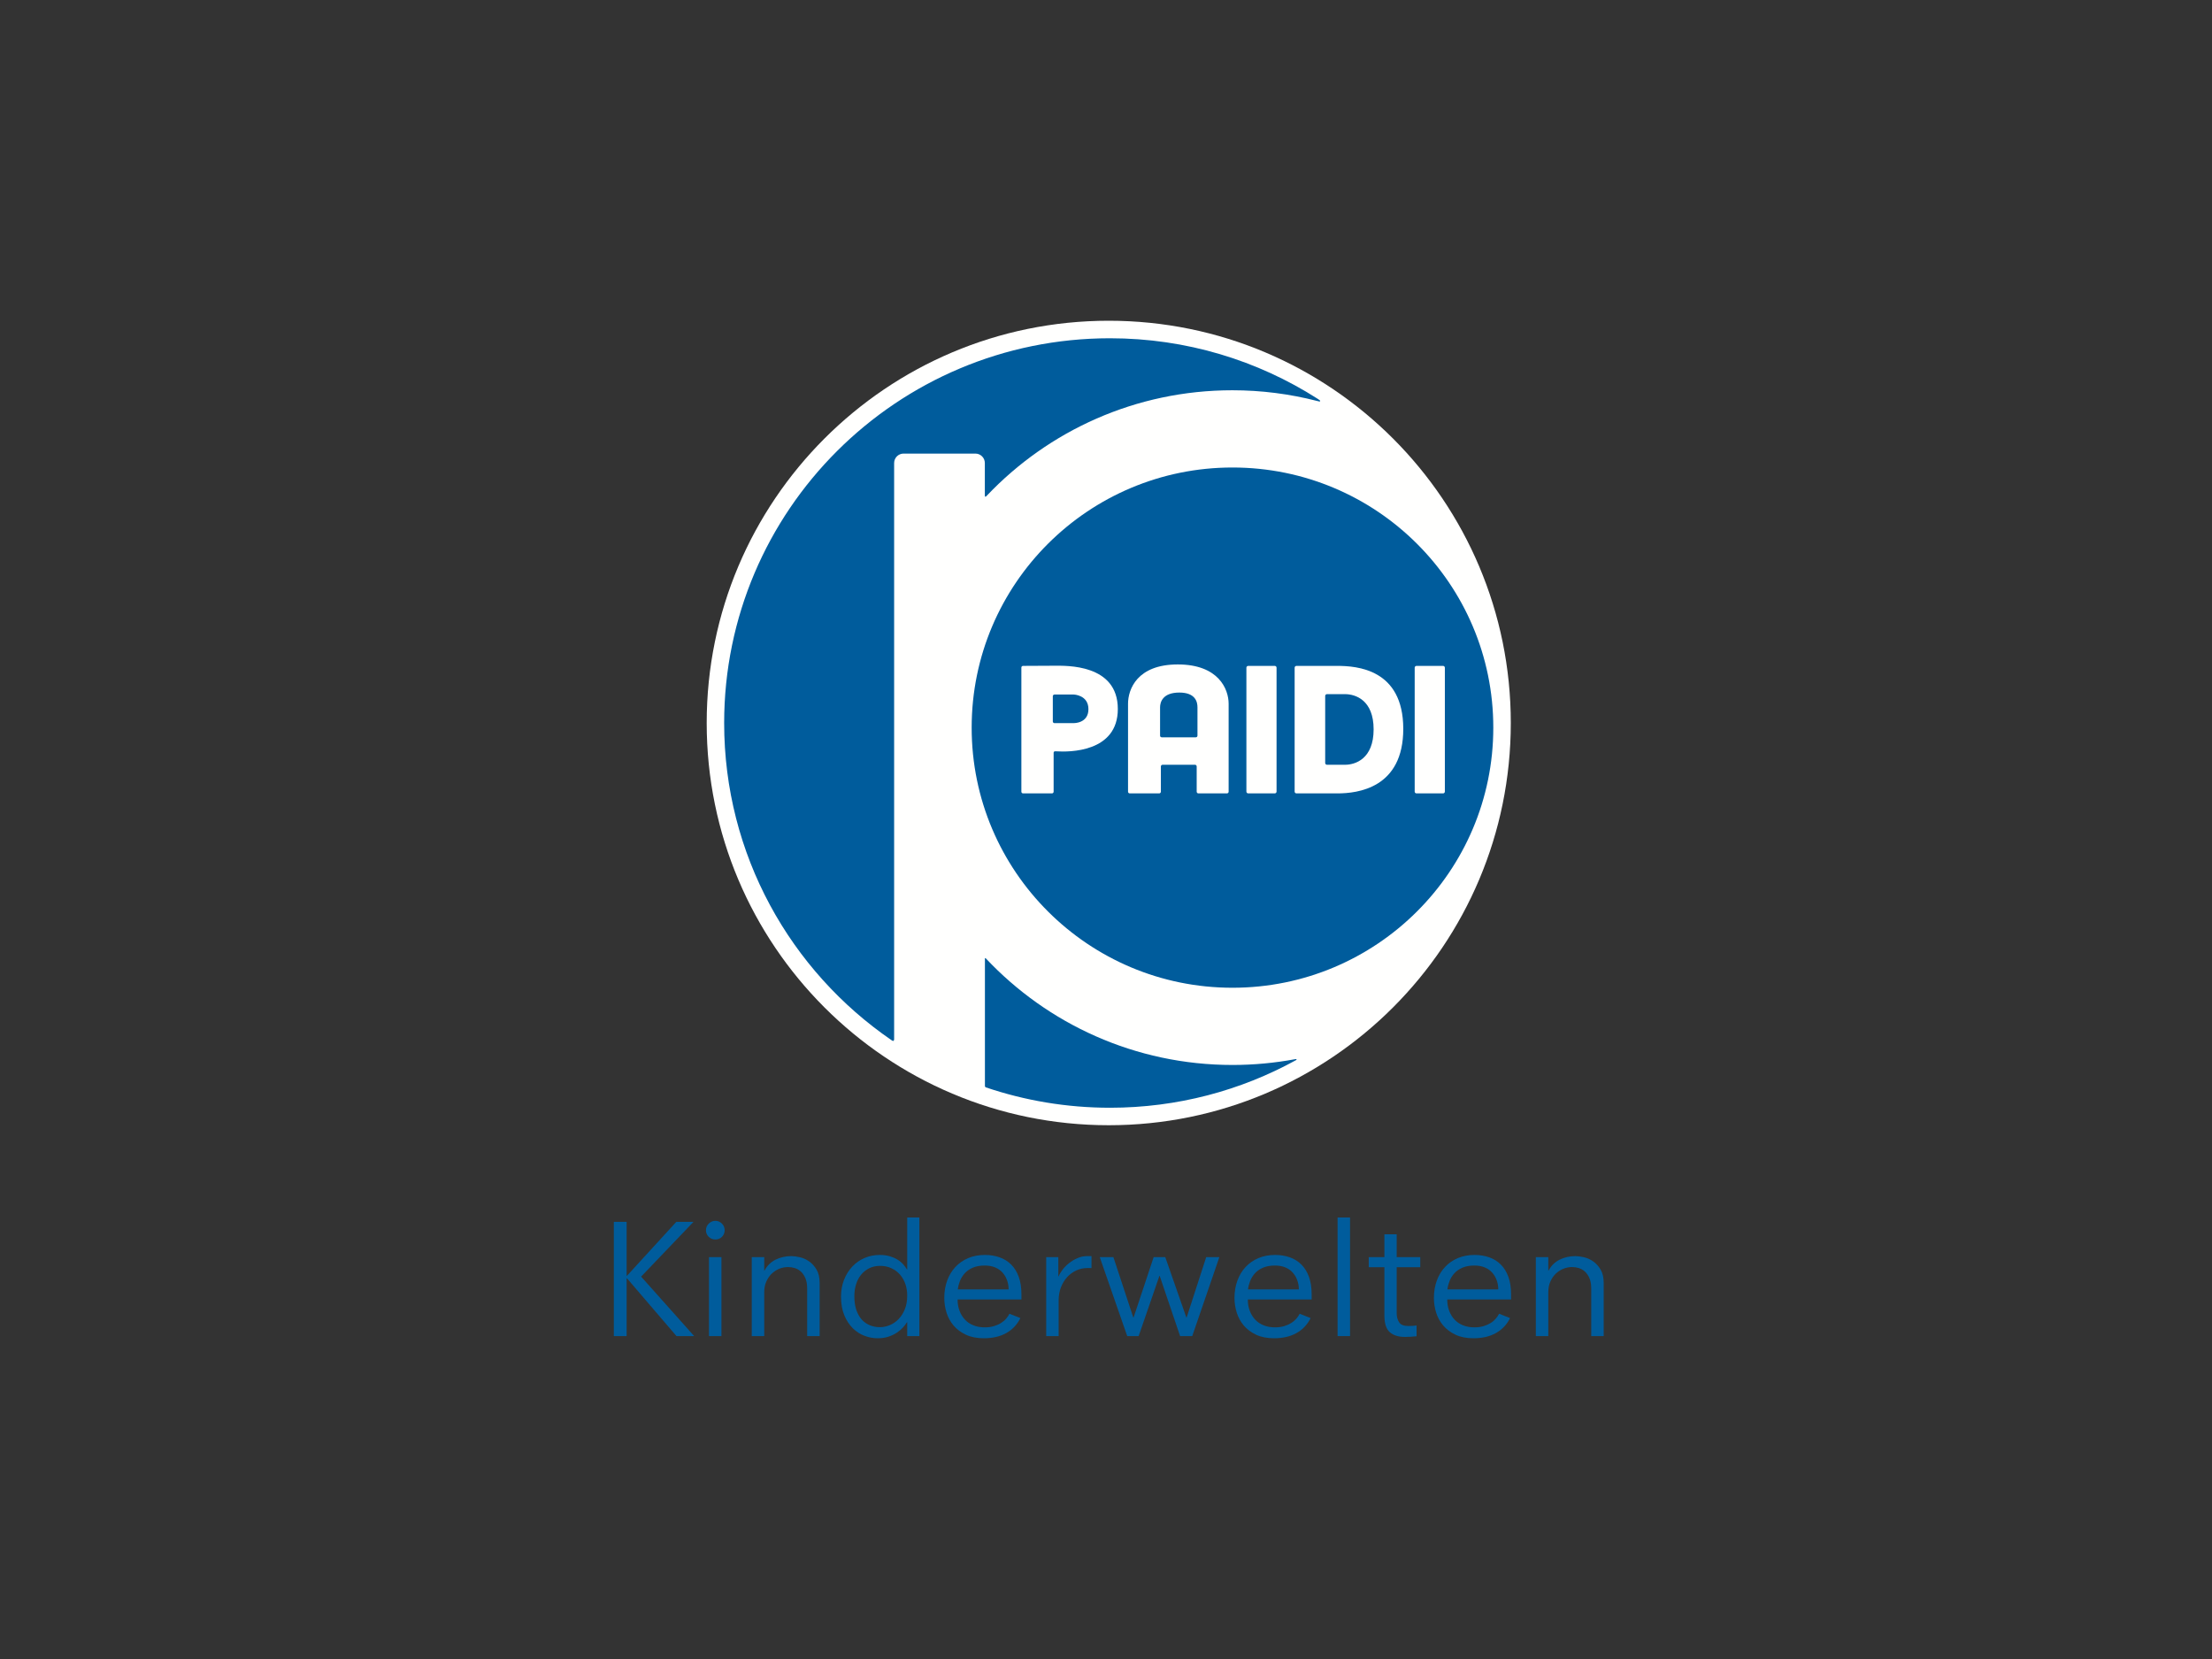 <?xml version="1.0" encoding="UTF-8"?>
<svg width="400px" height="300px" viewBox="0 0 400 300" version="1.1" xmlns="http://www.w3.org/2000/svg" xmlns:xlink="http://www.w3.org/1999/xlink">
    <rect x="0" y="0" width="400" height="300" fill="#333333" stroke="none"/>
    <title>paidi.svg</title>
    <g id="Page-1" stroke="none" stroke-width="1" fill="none" fill-rule="evenodd">
        <g id="Artboard" transform="translate(-1446, -997)">
            <g id="PAIDI-Logo_PAIDI_Kinderwelten" transform="translate(1557, 1055)">
                <path d="M162.2,72.739 C162.2,112.911 129.649,145.477 89.497,145.477 C49.344,145.477 16.793,112.911 16.793,72.739 C16.793,32.566 49.344,0 89.497,0 C129.649,0 162.2,32.566 162.2,72.739" id="Fill-1" fill="#FFFFFE"></path>
                <path d="M89.712,3.169 C51.185,3.169 19.951,34.321 19.951,72.742 C19.951,96.553 31.942,117.576 50.236,130.11 C50.386,130.216 50.492,130.273 50.585,130.203 C50.72,130.11 50.688,129.778 50.688,129.778 L50.688,25.727 C50.688,24.787 51.454,24.022 52.396,24.022 L65.384,24.022 C66.323,24.022 67.09,24.787 67.09,25.727 L67.09,31.594 C67.09,31.594 67.09,31.792 67.17,31.818 C67.269,31.859 67.426,31.651 67.471,31.61 C78.612,19.888 94.376,12.572 111.849,12.572 C117.133,12.572 122.25,13.244 127.133,14.497 C127.546,14.606 127.662,14.631 127.713,14.568 C127.793,14.452 127.636,14.344 127.261,14.107 C116.421,7.185 103.539,3.169 89.712,3.169" id="Fill-2" fill="#005C9C"></path>
                <path d="M67.26,115.3 C67.205,115.252 67.202,115.236 67.138,115.258 C67.099,115.274 67.105,115.345 67.105,115.345 L67.105,138.392 C67.105,138.392 67.112,138.475 67.154,138.532 C67.196,138.59 67.224,138.612 67.285,138.635 C74.326,141.017 81.873,142.315 89.728,142.315 C101.92,142.315 113.382,139.191 123.349,133.714 C123.436,133.656 123.491,133.615 123.446,133.538 C123.41,133.493 123.247,133.522 123.192,133.535 C119.525,134.216 115.735,134.58 111.872,134.58 C94.277,134.58 78.417,127.162 67.26,115.3" id="Fill-3" fill="#005C9C"></path>
                <path d="M111.872,26.539 C85.826,26.539 64.708,47.594 64.708,73.58 C64.708,99.552 85.826,120.617 111.872,120.617 C137.918,120.617 159.036,99.552 159.036,73.58 C159.036,47.594 137.918,26.539 111.872,26.539" id="Fill-4" fill="#005C9C"></path>
                <path d="M114.716,62.414 C114.536,62.414 114.389,62.561 114.389,62.74 L114.389,85.148 C114.389,85.327 114.536,85.471 114.716,85.471 L119.515,85.471 C119.695,85.471 119.842,85.327 119.842,85.148 L119.842,62.74 C119.842,62.561 119.695,62.414 119.515,62.414 L114.716,62.414" id="Fill-5" fill="#FFFFFE"></path>
                <path d="M145.147,62.414 C144.968,62.414 144.82,62.561 144.82,62.74 L144.82,85.148 C144.82,85.327 144.968,85.471 145.147,85.471 L149.95,85.471 C150.13,85.471 150.277,85.327 150.277,85.148 L150.277,62.74 C150.277,62.561 150.13,62.414 149.95,62.414 L145.147,62.414" id="Fill-6" fill="#FFFFFE"></path>
                <path d="M128.96,67.524 C128.784,67.524 128.636,67.671 128.636,67.85 L128.636,79.968 C128.636,80.147 128.784,80.294 128.96,80.294 C128.96,80.294 131.018,80.294 132.221,80.294 C134.083,80.294 137.395,79.229 137.395,73.89 C137.395,68.556 134.077,67.524 132.221,67.524 C130.957,67.524 128.96,67.524 128.96,67.524 Z M123.112,62.74 C123.112,62.561 123.26,62.414 123.439,62.414 C123.439,62.414 128.075,62.414 130.791,62.414 C134.378,62.414 142.73,62.993 142.756,73.759 C142.781,84.521 134.497,85.471 130.839,85.471 C128.11,85.471 123.439,85.471 123.439,85.471 C123.26,85.471 123.112,85.327 123.112,85.148 L123.112,62.74 L123.112,62.74 Z" id="Fill-7" fill="#FFFFFE"></path>
                <path d="M79.635,62.385 C78.247,62.385 73.999,62.414 73.999,62.414 C73.829,62.414 73.697,62.545 73.697,62.718 L73.697,85.167 C73.697,85.333 73.829,85.471 73.999,85.471 L79.228,85.471 C79.395,85.471 79.529,85.333 79.529,85.167 L79.529,78.12 C79.529,77.954 79.667,77.832 79.834,77.858 L80.045,77.864 C82.274,78.011 91.138,78.088 91.138,70.206 C91.138,62.037 81.754,62.385 79.635,62.385 Z M83.168,72.764 L79.686,72.764 C79.52,72.764 79.382,72.636 79.382,72.467 L79.382,67.891 C79.382,67.731 79.52,67.594 79.686,67.594 L83.168,67.594 C83.168,67.594 85.823,67.661 85.823,70.241 C85.823,72.822 83.168,72.764 83.168,72.764 L83.168,72.764 Z" id="Fill-8" fill="#FFFFFE"></path>
                <path d="M101.981,62.152 C94.61,62.152 92.985,66.67 92.985,69.257 C92.985,73.723 92.985,85.167 92.985,85.167 C92.985,85.333 93.129,85.471 93.293,85.471 L98.618,85.471 C98.785,85.471 98.923,85.333 98.923,85.167 L98.923,80.598 C98.923,80.432 99.057,80.294 99.224,80.294 L105.097,80.294 C105.264,80.294 105.399,80.432 105.399,80.598 L105.399,85.167 C105.399,85.333 105.54,85.471 105.7,85.471 L110.872,85.471 C111.038,85.471 111.176,85.333 111.176,85.167 C111.176,85.167 111.176,73.755 111.176,69.257 C111.176,66.625 109.358,62.152 101.981,62.152 Z M105.54,75.031 C105.54,75.201 105.405,75.329 105.235,75.329 L99.08,75.329 C98.916,75.329 98.778,75.201 98.778,75.031 C98.778,75.031 98.778,71.444 98.778,69.902 C98.778,68.946 99.278,67.236 102.257,67.236 C105.235,67.236 105.54,68.991 105.54,69.902 C105.54,71.479 105.54,75.031 105.54,75.031 L105.54,75.031 Z" id="Fill-9" fill="#FFFFFE"></path>
                <polyline id="Fill-10" fill="#005C9C" points="0 162.951 2.315 162.951 2.315 172.703 2.376 172.703 11.298 162.951 14.405 162.951 4.934 172.854 14.527 183.607 11.33 183.607 2.376 173.157 2.315 173.157 2.315 183.607 0 183.607 0 162.951"></polyline>
                <path d="M16.659,164.47 C16.659,164.003 16.825,163.604 17.162,163.271 C17.495,162.935 17.896,162.769 18.364,162.769 C18.832,162.769 19.227,162.935 19.554,163.271 C19.877,163.604 20.041,164.003 20.041,164.47 C20.041,164.937 19.877,165.33 19.554,165.656 C19.227,165.979 18.832,166.139 18.364,166.139 C17.896,166.139 17.495,165.979 17.162,165.656 C16.825,165.33 16.659,164.937 16.659,164.47 Z M17.207,183.607 L19.461,183.607 L19.461,169.33 L17.207,169.33 L17.207,183.607 Z" id="Fill-11" fill="#005C9C"></path>
                <path d="M34.962,175.009 C34.962,174.261 34.856,173.64 34.645,173.145 C34.43,172.646 34.157,172.246 33.824,171.942 C33.487,171.639 33.115,171.424 32.708,171.303 C32.304,171.181 31.897,171.124 31.49,171.124 C30.964,171.124 30.445,171.223 29.938,171.424 C29.432,171.629 28.973,171.923 28.566,172.307 C28.162,172.691 27.832,173.167 27.578,173.733 C27.325,174.302 27.197,174.951 27.197,175.677 L27.197,183.607 L24.943,183.607 L24.943,169.33 L27.197,169.33 L27.197,171.792 L27.226,171.792 C27.716,170.881 28.39,170.213 29.252,169.787 C30.114,169.362 31.067,169.145 32.099,169.145 C32.529,169.145 33.035,169.215 33.622,169.346 C34.212,169.477 34.77,169.723 35.299,170.088 C35.828,170.456 36.28,170.951 36.655,171.578 C37.03,172.208 37.219,173.014 37.219,174.008 L37.219,183.607 L34.962,183.607 L34.962,175.009" id="Fill-12" fill="#005C9C"></path>
                <path d="M47.696,184 C46.901,184 46.116,183.853 45.334,183.559 C44.554,183.265 43.846,182.814 43.218,182.193 C42.589,181.576 42.076,180.796 41.682,179.856 C41.284,178.913 41.085,177.787 41.085,176.47 C41.085,175.354 41.268,174.337 41.634,173.413 C41.999,172.492 42.496,171.699 43.128,171.031 C43.756,170.363 44.497,169.845 45.35,169.48 C46.202,169.119 47.116,168.934 48.091,168.934 C48.742,168.934 49.328,169.014 49.857,169.161 C50.386,169.314 50.851,169.512 51.258,169.755 C51.665,169.998 52.008,170.277 52.294,170.593 C52.579,170.903 52.813,171.223 52.993,171.546 L53.054,171.546 L53.054,162.161 L55.25,162.161 L55.25,183.607 L53.054,183.607 L53.054,181.116 L52.993,181.116 C52.832,181.397 52.598,181.707 52.294,182.043 C51.989,182.376 51.621,182.692 51.181,182.986 C50.745,183.277 50.239,183.52 49.658,183.712 C49.081,183.907 48.427,184 47.696,184 Z M43.493,176.377 C43.493,177.33 43.609,178.155 43.843,178.855 C44.077,179.549 44.401,180.134 44.817,180.601 C45.231,181.065 45.725,181.413 46.295,181.65 C46.863,181.88 47.472,181.995 48.123,181.995 C48.709,181.995 49.299,181.877 49.889,181.634 C50.476,181.391 51.005,181.03 51.473,180.553 C51.938,180.077 52.319,179.485 52.614,178.775 C52.909,178.066 53.054,177.237 53.054,176.288 C53.054,175.54 52.945,174.839 52.72,174.19 C52.496,173.541 52.172,172.975 51.746,172.489 C51.319,172.003 50.803,171.62 50.194,171.335 C49.582,171.05 48.905,170.91 48.152,170.91 C47.401,170.91 46.735,171.057 46.157,171.351 C45.577,171.645 45.093,172.038 44.695,172.534 C44.298,173.03 44,173.608 43.798,174.267 C43.593,174.922 43.493,175.629 43.493,176.377 L43.493,176.377 Z" id="Fill-13" fill="#005C9C"></path>
                <path d="M73.521,180.355 C72.934,181.532 72.082,182.433 70.963,183.06 C69.847,183.687 68.497,184 66.913,184 C65.657,184 64.573,183.789 63.672,183.364 C62.768,182.938 62.024,182.385 61.447,181.707 C60.867,181.03 60.444,180.256 60.168,179.386 C59.892,178.513 59.758,177.624 59.758,176.713 C59.758,175.578 59.927,174.536 60.274,173.583 C60.62,172.63 61.114,171.808 61.752,171.124 C62.393,170.433 63.162,169.896 64.066,169.512 C64.971,169.129 65.98,168.934 67.096,168.934 C68.052,168.934 68.933,169.078 69.744,169.362 C70.555,169.643 71.258,170.082 71.848,170.667 C72.434,171.255 72.893,171.994 73.22,172.882 C73.544,173.775 73.707,174.83 73.707,176.045 L73.707,176.985 L62.162,176.985 C62.162,177.733 62.281,178.417 62.515,179.034 C62.749,179.655 63.073,180.185 63.493,180.63 C63.909,181.074 64.419,181.42 65.019,181.659 C65.621,181.906 66.307,182.027 67.083,182.027 C67.715,182.027 68.273,181.95 68.763,181.8 C69.251,181.65 69.68,181.455 70.046,181.221 C70.411,180.991 70.719,180.726 70.963,180.432 C71.21,180.137 71.402,179.85 71.543,179.565 L73.521,180.355 Z M71.392,175.162 C71.392,174.577 71.293,174.018 71.1,173.493 C70.908,172.966 70.632,172.502 70.277,172.109 C69.921,171.712 69.472,171.405 68.933,171.181 C68.391,170.961 67.776,170.849 67.083,170.849 C66.227,170.849 65.5,170.98 64.897,171.245 C64.297,171.508 63.81,171.85 63.432,172.275 C63.053,172.703 62.768,173.167 62.576,173.672 C62.383,174.181 62.255,174.676 62.194,175.162 L71.392,175.162 L71.392,175.162 Z" id="Fill-14" fill="#005C9C"></path>
                <path d="M78.186,169.33 L80.379,169.33 L80.379,172.793 L80.437,172.793 C80.581,172.428 80.815,172.035 81.139,171.607 C81.466,171.181 81.857,170.788 82.312,170.424 C82.771,170.059 83.277,169.755 83.835,169.512 C84.393,169.266 84.979,169.145 85.589,169.145 L86.377,169.145 L86.377,171.303 L85.646,171.303 C84.915,171.303 84.236,171.45 83.607,171.744 C82.979,172.038 82.431,172.444 81.963,172.959 C81.498,173.477 81.123,174.088 80.85,174.798 C80.574,175.508 80.437,176.288 80.437,177.138 L80.437,183.607 L78.186,183.607 L78.186,169.33" id="Fill-15" fill="#005C9C"></path>
                <polyline id="Fill-16" fill="#005C9C" points="87.871 169.33 90.337 169.33 93.931 180.233 93.992 180.233 97.618 169.33 99.718 169.33 103.526 180.233 103.587 180.233 107.12 169.33 109.499 169.33 104.597 183.607 102.398 183.607 98.714 172.732 98.653 172.732 94.905 183.607 92.837 183.607 87.871 169.33"></polyline>
                <path d="M126.004,180.355 C125.417,181.532 124.565,182.433 123.446,183.06 C122.33,183.687 120.977,184 119.393,184 C118.133,184 117.056,183.789 116.149,183.364 C115.248,182.938 114.507,182.385 113.927,181.707 C113.35,181.03 112.923,180.256 112.648,179.386 C112.372,178.513 112.234,177.624 112.234,176.713 C112.234,175.578 112.41,174.536 112.757,173.583 C113.1,172.63 113.593,171.808 114.235,171.124 C114.873,170.433 115.642,169.896 116.549,169.512 C117.45,169.129 118.46,168.934 119.579,168.934 C120.531,168.934 121.416,169.078 122.231,169.362 C123.045,169.643 123.737,170.082 124.327,170.667 C124.917,171.255 125.372,171.994 125.699,172.882 C126.023,173.775 126.187,174.83 126.187,176.045 L126.187,176.985 L114.645,176.985 C114.645,177.733 114.76,178.417 114.998,179.034 C115.229,179.655 115.556,180.185 115.972,180.63 C116.392,181.074 116.902,181.42 117.502,181.659 C118.104,181.906 118.79,182.027 119.563,182.027 C120.195,182.027 120.759,181.95 121.246,181.8 C121.734,181.65 122.16,181.455 122.529,181.221 C122.894,180.991 123.199,180.726 123.446,180.432 C123.689,180.137 123.882,179.85 124.026,179.565 L126.004,180.355 Z M123.875,175.162 C123.875,174.577 123.776,174.018 123.58,173.493 C123.388,172.966 123.112,172.502 122.756,172.109 C122.397,171.712 121.955,171.405 121.416,171.181 C120.871,170.961 120.256,170.849 119.563,170.849 C118.71,170.849 117.976,170.98 117.377,171.245 C116.774,171.508 116.287,171.85 115.911,172.275 C115.536,172.703 115.248,173.167 115.059,173.672 C114.866,174.181 114.735,174.676 114.677,175.162 L123.875,175.162 L123.875,175.162 Z" id="Fill-17" fill="#005C9C"></path>
                <polygon id="Fill-18" fill="#005C9C" points="130.877 183.607 133.131 183.607 133.131 162.161 130.877 162.161"></polygon>
                <path d="M136.513,169.33 L139.344,169.33 L139.344,165.199 L141.566,165.199 L141.566,169.33 L145.83,169.33 L145.83,171.153 L141.566,171.153 L141.566,179.444 C141.566,180.093 141.71,180.646 141.993,181.1 C142.281,181.554 142.836,181.784 143.669,181.784 C144.195,181.784 144.695,181.755 145.16,181.691 L145.16,183.639 C144.753,183.677 144.391,183.706 144.064,183.728 C143.74,183.747 143.413,183.76 143.092,183.76 C141.874,183.76 140.947,183.469 140.306,182.89 C139.662,182.318 139.344,181.317 139.344,179.901 L139.344,171.153 L136.513,171.153 L136.513,169.33" id="Fill-19" fill="#005C9C"></path>
                <path d="M162.066,180.355 C161.479,181.532 160.626,182.433 159.507,183.06 C158.392,183.687 157.039,184 155.455,184 C154.195,184 153.118,183.789 152.21,183.364 C151.309,182.938 150.569,182.385 149.988,181.707 C149.411,181.03 148.985,180.256 148.709,179.386 C148.434,178.513 148.296,177.624 148.296,176.713 C148.296,175.578 148.472,174.536 148.818,173.583 C149.161,172.63 149.655,171.808 150.296,171.124 C150.934,170.433 151.704,169.896 152.611,169.512 C153.512,169.129 154.522,168.934 155.641,168.934 C156.593,168.934 157.478,169.078 158.292,169.362 C159.106,169.643 159.799,170.082 160.389,170.667 C160.979,171.255 161.434,171.994 161.761,172.882 C162.085,173.775 162.248,174.83 162.248,176.045 L162.248,176.985 L150.707,176.985 C150.707,177.733 150.822,178.417 151.059,179.034 C151.29,179.655 151.617,180.185 152.034,180.63 C152.454,181.074 152.964,181.42 153.563,181.659 C154.166,181.906 154.852,182.027 155.625,182.027 C156.256,182.027 156.821,181.95 157.308,181.8 C157.795,181.65 158.222,181.455 158.59,181.221 C158.956,180.991 159.26,180.726 159.507,180.432 C159.751,180.137 159.943,179.85 160.088,179.565 L162.066,180.355 Z M159.937,175.162 C159.937,174.577 159.837,174.018 159.645,173.493 C159.45,172.966 159.174,172.502 158.818,172.109 C158.459,171.712 158.016,171.405 157.478,171.181 C156.933,170.961 156.317,170.849 155.625,170.849 C154.772,170.849 154.038,170.98 153.438,171.245 C152.835,171.508 152.348,171.85 151.973,172.275 C151.598,172.703 151.309,173.167 151.12,173.672 C150.928,174.181 150.796,174.676 150.739,175.162 L159.937,175.162 L159.937,175.162 Z" id="Fill-20" fill="#005C9C"></path>
                <path d="M176.746,175.009 C176.746,174.261 176.637,173.64 176.426,173.145 C176.211,172.646 175.938,172.246 175.605,171.942 C175.268,171.639 174.896,171.424 174.489,171.303 C174.085,171.181 173.681,171.124 173.274,171.124 C172.745,171.124 172.229,171.223 171.722,171.424 C171.216,171.629 170.757,171.923 170.35,172.307 C169.943,172.691 169.613,173.167 169.363,173.733 C169.106,174.302 168.981,174.951 168.981,175.677 L168.981,183.607 L166.727,183.607 L166.727,169.33 L168.981,169.33 L168.981,171.792 L169.01,171.792 C169.5,170.881 170.171,170.213 171.033,169.787 C171.899,169.362 172.851,169.145 173.883,169.145 C174.31,169.145 174.816,169.215 175.406,169.346 C175.993,169.477 176.551,169.723 177.083,170.088 C177.609,170.456 178.061,170.951 178.436,171.578 C178.811,172.208 179,173.014 179,174.008 L179,183.607 L176.746,183.607 L176.746,175.009" id="Fill-21" fill="#005C9C"></path>
            </g>
        </g>
    </g>
</svg>